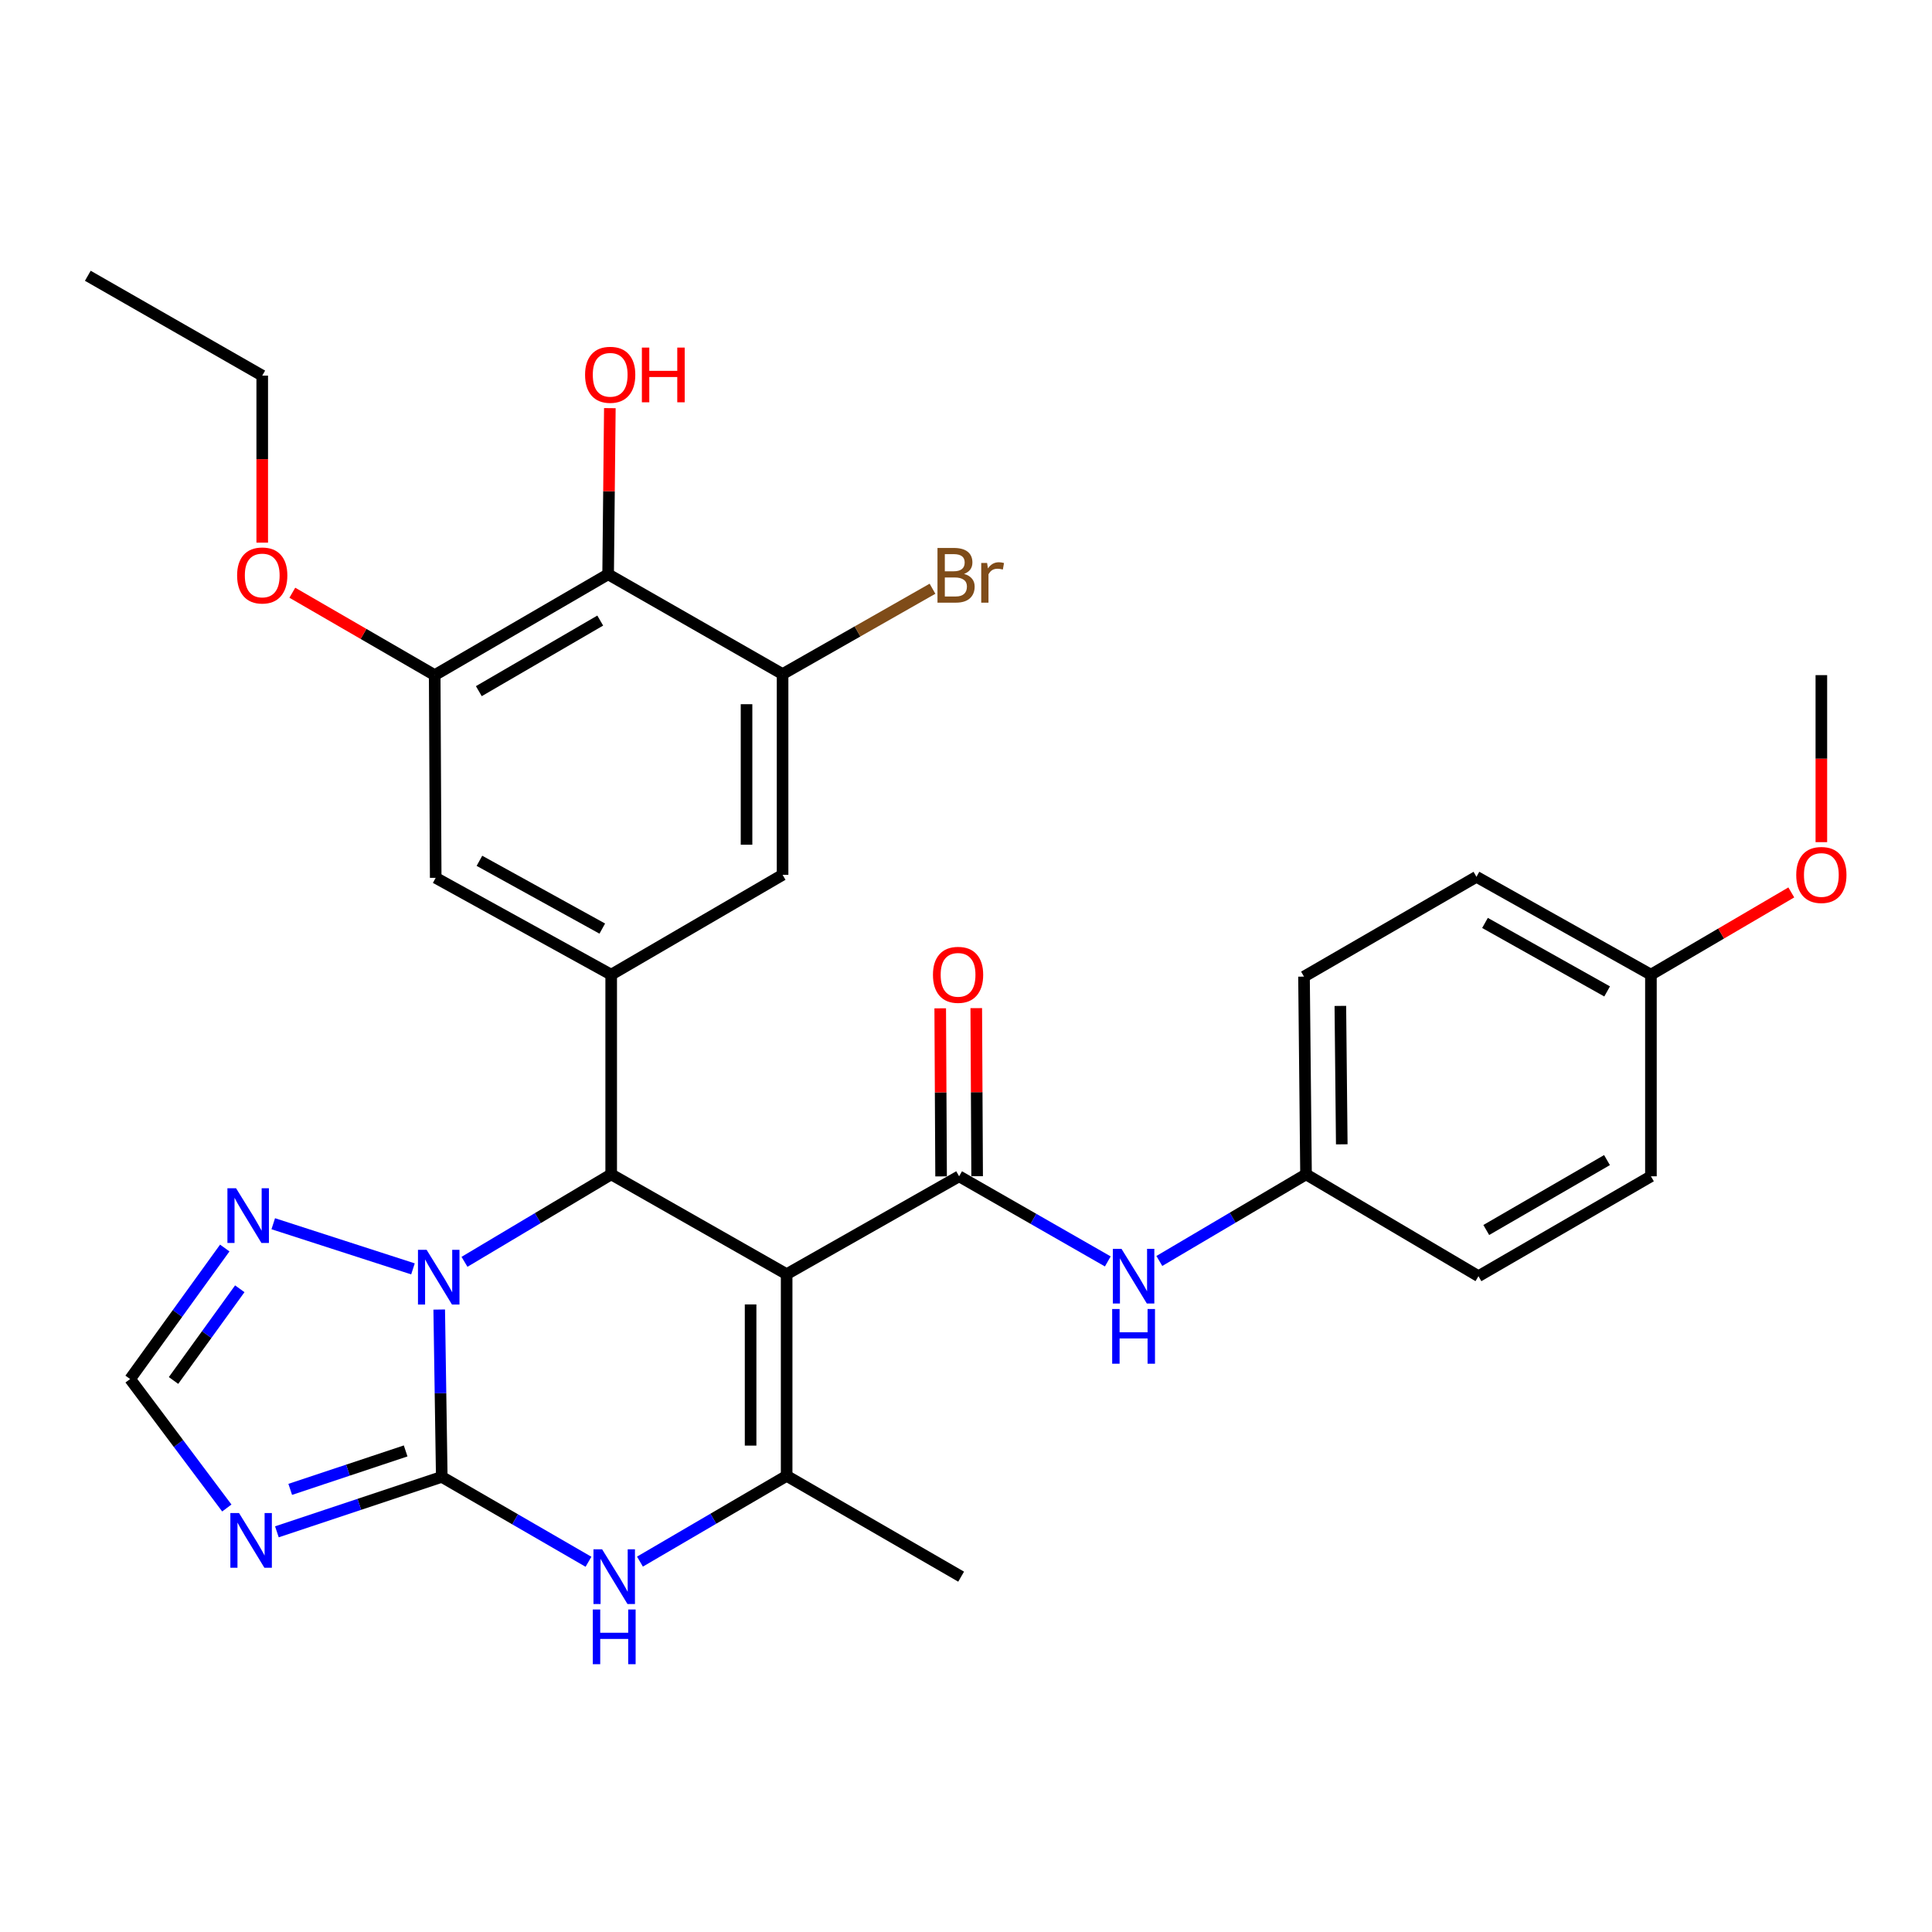 <?xml version='1.0' encoding='iso-8859-1'?>
<svg version='1.1' baseProfile='full'
              xmlns='http://www.w3.org/2000/svg'
                      xmlns:rdkit='http://www.rdkit.org/xml'
                      xmlns:xlink='http://www.w3.org/1999/xlink'
                  xml:space='preserve'
width='1000px' height='1000px' viewBox='0 0 1000 1000'>
<!-- END OF HEADER -->
<rect style='opacity:1.0;fill:#FFFFFF;stroke:none' width='1000' height='1000' x='0' y='0'> </rect>
<path class='bond-2' d='M 407.165,659.511 L 316.351,607.844' style='fill:none;fill-rule:evenodd;stroke:#000000;stroke-width:6px;stroke-linecap:butt;stroke-linejoin:miter;stroke-opacity:1' />
<path class='bond-3' d='M 407.165,659.511 L 407.165,763.902' style='fill:none;fill-rule:evenodd;stroke:#000000;stroke-width:6px;stroke-linecap:butt;stroke-linejoin:miter;stroke-opacity:1' />
<path class='bond-3' d='M 388.509,675.17 L 388.509,748.243' style='fill:none;fill-rule:evenodd;stroke:#000000;stroke-width:6px;stroke-linecap:butt;stroke-linejoin:miter;stroke-opacity:1' />
<path class='bond-4' d='M 407.165,659.511 L 496.434,608.849' style='fill:none;fill-rule:evenodd;stroke:#000000;stroke-width:6px;stroke-linecap:butt;stroke-linejoin:miter;stroke-opacity:1' />
<path class='bond-0' d='M 228.657,764.431 L 266.628,786.401' style='fill:none;fill-rule:evenodd;stroke:#000000;stroke-width:6px;stroke-linecap:butt;stroke-linejoin:miter;stroke-opacity:1' />
<path class='bond-0' d='M 266.628,786.401 L 304.598,808.371' style='fill:none;fill-rule:evenodd;stroke:#0000FF;stroke-width:6px;stroke-linecap:butt;stroke-linejoin:miter;stroke-opacity:1' />
<path class='bond-6' d='M 228.657,764.431 L 185.987,778.646' style='fill:none;fill-rule:evenodd;stroke:#000000;stroke-width:6px;stroke-linecap:butt;stroke-linejoin:miter;stroke-opacity:1' />
<path class='bond-6' d='M 185.987,778.646 L 143.317,792.862' style='fill:none;fill-rule:evenodd;stroke:#0000FF;stroke-width:6px;stroke-linecap:butt;stroke-linejoin:miter;stroke-opacity:1' />
<path class='bond-6' d='M 209.96,750.996 L 180.091,760.947' style='fill:none;fill-rule:evenodd;stroke:#000000;stroke-width:6px;stroke-linecap:butt;stroke-linejoin:miter;stroke-opacity:1' />
<path class='bond-6' d='M 180.091,760.947 L 150.222,770.898' style='fill:none;fill-rule:evenodd;stroke:#0000FF;stroke-width:6px;stroke-linecap:butt;stroke-linejoin:miter;stroke-opacity:1' />
<path class='bond-31' d='M 228.657,764.431 L 227.997,721.125' style='fill:none;fill-rule:evenodd;stroke:#000000;stroke-width:6px;stroke-linecap:butt;stroke-linejoin:miter;stroke-opacity:1' />
<path class='bond-31' d='M 227.997,721.125 L 227.337,677.82' style='fill:none;fill-rule:evenodd;stroke:#0000FF;stroke-width:6px;stroke-linecap:butt;stroke-linejoin:miter;stroke-opacity:1' />
<path class='bond-1' d='M 240.42,653.122 L 278.386,630.483' style='fill:none;fill-rule:evenodd;stroke:#0000FF;stroke-width:6px;stroke-linecap:butt;stroke-linejoin:miter;stroke-opacity:1' />
<path class='bond-1' d='M 278.386,630.483 L 316.351,607.844' style='fill:none;fill-rule:evenodd;stroke:#000000;stroke-width:6px;stroke-linecap:butt;stroke-linejoin:miter;stroke-opacity:1' />
<path class='bond-8' d='M 213.751,656.768 L 141.434,633.4' style='fill:none;fill-rule:evenodd;stroke:#0000FF;stroke-width:6px;stroke-linecap:butt;stroke-linejoin:miter;stroke-opacity:1' />
<path class='bond-7' d='M 316.351,607.844 L 316.351,504.489' style='fill:none;fill-rule:evenodd;stroke:#000000;stroke-width:6px;stroke-linecap:butt;stroke-linejoin:miter;stroke-opacity:1' />
<path class='bond-5' d='M 407.165,763.902 L 369.203,786.095' style='fill:none;fill-rule:evenodd;stroke:#000000;stroke-width:6px;stroke-linecap:butt;stroke-linejoin:miter;stroke-opacity:1' />
<path class='bond-5' d='M 369.203,786.095 L 331.241,808.287' style='fill:none;fill-rule:evenodd;stroke:#0000FF;stroke-width:6px;stroke-linecap:butt;stroke-linejoin:miter;stroke-opacity:1' />
<path class='bond-21' d='M 407.165,763.902 L 497.481,816.077' style='fill:none;fill-rule:evenodd;stroke:#000000;stroke-width:6px;stroke-linecap:butt;stroke-linejoin:miter;stroke-opacity:1' />
<path class='bond-13' d='M 496.434,608.849 L 534.916,630.879' style='fill:none;fill-rule:evenodd;stroke:#000000;stroke-width:6px;stroke-linecap:butt;stroke-linejoin:miter;stroke-opacity:1' />
<path class='bond-13' d='M 534.916,630.879 L 573.399,652.91' style='fill:none;fill-rule:evenodd;stroke:#0000FF;stroke-width:6px;stroke-linecap:butt;stroke-linejoin:miter;stroke-opacity:1' />
<path class='bond-16' d='M 505.762,608.801 L 505.538,565.306' style='fill:none;fill-rule:evenodd;stroke:#000000;stroke-width:6px;stroke-linecap:butt;stroke-linejoin:miter;stroke-opacity:1' />
<path class='bond-16' d='M 505.538,565.306 L 505.313,521.81' style='fill:none;fill-rule:evenodd;stroke:#FF0000;stroke-width:6px;stroke-linecap:butt;stroke-linejoin:miter;stroke-opacity:1' />
<path class='bond-16' d='M 487.106,608.897 L 486.882,565.402' style='fill:none;fill-rule:evenodd;stroke:#000000;stroke-width:6px;stroke-linecap:butt;stroke-linejoin:miter;stroke-opacity:1' />
<path class='bond-16' d='M 486.882,565.402 L 486.657,521.906' style='fill:none;fill-rule:evenodd;stroke:#FF0000;stroke-width:6px;stroke-linecap:butt;stroke-linejoin:miter;stroke-opacity:1' />
<path class='bond-33' d='M 117.402,780.537 L 92.373,747.158' style='fill:none;fill-rule:evenodd;stroke:#0000FF;stroke-width:6px;stroke-linecap:butt;stroke-linejoin:miter;stroke-opacity:1' />
<path class='bond-33' d='M 92.373,747.158 L 67.344,713.779' style='fill:none;fill-rule:evenodd;stroke:#000000;stroke-width:6px;stroke-linecap:butt;stroke-linejoin:miter;stroke-opacity:1' />
<path class='bond-14' d='M 316.351,504.489 L 405.061,452.801' style='fill:none;fill-rule:evenodd;stroke:#000000;stroke-width:6px;stroke-linecap:butt;stroke-linejoin:miter;stroke-opacity:1' />
<path class='bond-15' d='M 316.351,504.489 L 225.517,454.366' style='fill:none;fill-rule:evenodd;stroke:#000000;stroke-width:6px;stroke-linecap:butt;stroke-linejoin:miter;stroke-opacity:1' />
<path class='bond-15' d='M 311.739,480.636 L 248.155,445.551' style='fill:none;fill-rule:evenodd;stroke:#000000;stroke-width:6px;stroke-linecap:butt;stroke-linejoin:miter;stroke-opacity:1' />
<path class='bond-10' d='M 116.337,645.974 L 91.841,679.876' style='fill:none;fill-rule:evenodd;stroke:#0000FF;stroke-width:6px;stroke-linecap:butt;stroke-linejoin:miter;stroke-opacity:1' />
<path class='bond-10' d='M 91.841,679.876 L 67.344,713.779' style='fill:none;fill-rule:evenodd;stroke:#000000;stroke-width:6px;stroke-linecap:butt;stroke-linejoin:miter;stroke-opacity:1' />
<path class='bond-10' d='M 124.11,667.071 L 106.963,690.803' style='fill:none;fill-rule:evenodd;stroke:#0000FF;stroke-width:6px;stroke-linecap:butt;stroke-linejoin:miter;stroke-opacity:1' />
<path class='bond-10' d='M 106.963,690.803 L 89.815,714.535' style='fill:none;fill-rule:evenodd;stroke:#000000;stroke-width:6px;stroke-linecap:butt;stroke-linejoin:miter;stroke-opacity:1' />
<path class='bond-9' d='M 314.765,297.251 L 224.999,349.447' style='fill:none;fill-rule:evenodd;stroke:#000000;stroke-width:6px;stroke-linecap:butt;stroke-linejoin:miter;stroke-opacity:1' />
<path class='bond-9' d='M 310.678,321.208 L 247.841,357.745' style='fill:none;fill-rule:evenodd;stroke:#000000;stroke-width:6px;stroke-linecap:butt;stroke-linejoin:miter;stroke-opacity:1' />
<path class='bond-19' d='M 314.765,297.251 L 315.21,254.251' style='fill:none;fill-rule:evenodd;stroke:#000000;stroke-width:6px;stroke-linecap:butt;stroke-linejoin:miter;stroke-opacity:1' />
<path class='bond-19' d='M 315.21,254.251 L 315.654,211.251' style='fill:none;fill-rule:evenodd;stroke:#FF0000;stroke-width:6px;stroke-linecap:butt;stroke-linejoin:miter;stroke-opacity:1' />
<path class='bond-32' d='M 314.765,297.251 L 405.061,348.908' style='fill:none;fill-rule:evenodd;stroke:#000000;stroke-width:6px;stroke-linecap:butt;stroke-linejoin:miter;stroke-opacity:1' />
<path class='bond-11' d='M 405.061,348.908 L 405.061,452.801' style='fill:none;fill-rule:evenodd;stroke:#000000;stroke-width:6px;stroke-linecap:butt;stroke-linejoin:miter;stroke-opacity:1' />
<path class='bond-11' d='M 386.405,364.492 L 386.405,437.217' style='fill:none;fill-rule:evenodd;stroke:#000000;stroke-width:6px;stroke-linecap:butt;stroke-linejoin:miter;stroke-opacity:1' />
<path class='bond-18' d='M 405.061,348.908 L 443.858,326.818' style='fill:none;fill-rule:evenodd;stroke:#000000;stroke-width:6px;stroke-linecap:butt;stroke-linejoin:miter;stroke-opacity:1' />
<path class='bond-18' d='M 443.858,326.818 L 482.656,304.728' style='fill:none;fill-rule:evenodd;stroke:#7F4C19;stroke-width:6px;stroke-linecap:butt;stroke-linejoin:miter;stroke-opacity:1' />
<path class='bond-12' d='M 224.999,349.447 L 225.517,454.366' style='fill:none;fill-rule:evenodd;stroke:#000000;stroke-width:6px;stroke-linecap:butt;stroke-linejoin:miter;stroke-opacity:1' />
<path class='bond-20' d='M 224.999,349.447 L 188.153,328.121' style='fill:none;fill-rule:evenodd;stroke:#000000;stroke-width:6px;stroke-linecap:butt;stroke-linejoin:miter;stroke-opacity:1' />
<path class='bond-20' d='M 188.153,328.121 L 151.308,306.796' style='fill:none;fill-rule:evenodd;stroke:#FF0000;stroke-width:6px;stroke-linecap:butt;stroke-linejoin:miter;stroke-opacity:1' />
<path class='bond-17' d='M 600.072,652.676 L 638.035,630.26' style='fill:none;fill-rule:evenodd;stroke:#0000FF;stroke-width:6px;stroke-linecap:butt;stroke-linejoin:miter;stroke-opacity:1' />
<path class='bond-17' d='M 638.035,630.26 L 675.999,607.844' style='fill:none;fill-rule:evenodd;stroke:#000000;stroke-width:6px;stroke-linecap:butt;stroke-linejoin:miter;stroke-opacity:1' />
<path class='bond-23' d='M 675.999,607.844 L 765.248,660.547' style='fill:none;fill-rule:evenodd;stroke:#000000;stroke-width:6px;stroke-linecap:butt;stroke-linejoin:miter;stroke-opacity:1' />
<path class='bond-24' d='M 675.999,607.844 L 674.952,505.494' style='fill:none;fill-rule:evenodd;stroke:#000000;stroke-width:6px;stroke-linecap:butt;stroke-linejoin:miter;stroke-opacity:1' />
<path class='bond-24' d='M 694.497,592.301 L 693.764,520.656' style='fill:none;fill-rule:evenodd;stroke:#000000;stroke-width:6px;stroke-linecap:butt;stroke-linejoin:miter;stroke-opacity:1' />
<path class='bond-28' d='M 135.729,280.876 L 135.729,237.65' style='fill:none;fill-rule:evenodd;stroke:#FF0000;stroke-width:6px;stroke-linecap:butt;stroke-linejoin:miter;stroke-opacity:1' />
<path class='bond-28' d='M 135.729,237.65 L 135.729,194.425' style='fill:none;fill-rule:evenodd;stroke:#000000;stroke-width:6px;stroke-linecap:butt;stroke-linejoin:miter;stroke-opacity:1' />
<path class='bond-22' d='M 854.517,504.489 L 764.211,453.838' style='fill:none;fill-rule:evenodd;stroke:#000000;stroke-width:6px;stroke-linecap:butt;stroke-linejoin:miter;stroke-opacity:1' />
<path class='bond-22' d='M 831.845,513.163 L 768.631,477.707' style='fill:none;fill-rule:evenodd;stroke:#000000;stroke-width:6px;stroke-linecap:butt;stroke-linejoin:miter;stroke-opacity:1' />
<path class='bond-27' d='M 854.517,504.489 L 890.845,483.203' style='fill:none;fill-rule:evenodd;stroke:#000000;stroke-width:6px;stroke-linecap:butt;stroke-linejoin:miter;stroke-opacity:1' />
<path class='bond-27' d='M 890.845,483.203 L 927.173,461.916' style='fill:none;fill-rule:evenodd;stroke:#FF0000;stroke-width:6px;stroke-linecap:butt;stroke-linejoin:miter;stroke-opacity:1' />
<path class='bond-34' d='M 854.517,504.489 L 854.517,608.849' style='fill:none;fill-rule:evenodd;stroke:#000000;stroke-width:6px;stroke-linecap:butt;stroke-linejoin:miter;stroke-opacity:1' />
<path class='bond-26' d='M 765.248,660.547 L 854.517,608.849' style='fill:none;fill-rule:evenodd;stroke:#000000;stroke-width:6px;stroke-linecap:butt;stroke-linejoin:miter;stroke-opacity:1' />
<path class='bond-26' d='M 769.289,636.648 L 831.777,600.46' style='fill:none;fill-rule:evenodd;stroke:#000000;stroke-width:6px;stroke-linecap:butt;stroke-linejoin:miter;stroke-opacity:1' />
<path class='bond-25' d='M 674.952,505.494 L 764.211,453.838' style='fill:none;fill-rule:evenodd;stroke:#000000;stroke-width:6px;stroke-linecap:butt;stroke-linejoin:miter;stroke-opacity:1' />
<path class='bond-29' d='M 942.729,435.898 L 942.729,392.672' style='fill:none;fill-rule:evenodd;stroke:#FF0000;stroke-width:6px;stroke-linecap:butt;stroke-linejoin:miter;stroke-opacity:1' />
<path class='bond-29' d='M 942.729,392.672 L 942.729,349.447' style='fill:none;fill-rule:evenodd;stroke:#000000;stroke-width:6px;stroke-linecap:butt;stroke-linejoin:miter;stroke-opacity:1' />
<path class='bond-30' d='M 135.729,194.425 L 45.455,142.737' style='fill:none;fill-rule:evenodd;stroke:#000000;stroke-width:6px;stroke-linecap:butt;stroke-linejoin:miter;stroke-opacity:1' />
<path  class='atom-2' d='M 220.822 646.916
L 230.102 661.916
Q 231.022 663.396, 232.502 666.076
Q 233.982 668.756, 234.062 668.916
L 234.062 646.916
L 237.822 646.916
L 237.822 675.236
L 233.942 675.236
L 223.982 658.836
Q 222.822 656.916, 221.582 654.716
Q 220.382 652.516, 220.022 651.836
L 220.022 675.236
L 216.342 675.236
L 216.342 646.916
L 220.822 646.916
' fill='#0000FF'/>
<path  class='atom-6' d='M 311.656 801.917
L 320.936 816.917
Q 321.856 818.397, 323.336 821.077
Q 324.816 823.757, 324.896 823.917
L 324.896 801.917
L 328.656 801.917
L 328.656 830.237
L 324.776 830.237
L 314.816 813.837
Q 313.656 811.917, 312.416 809.717
Q 311.216 807.517, 310.856 806.837
L 310.856 830.237
L 307.176 830.237
L 307.176 801.917
L 311.656 801.917
' fill='#0000FF'/>
<path  class='atom-6' d='M 306.836 833.069
L 310.676 833.069
L 310.676 845.109
L 325.156 845.109
L 325.156 833.069
L 328.996 833.069
L 328.996 861.389
L 325.156 861.389
L 325.156 848.309
L 310.676 848.309
L 310.676 861.389
L 306.836 861.389
L 306.836 833.069
' fill='#0000FF'/>
<path  class='atom-7' d='M 123.717 783.147
L 132.997 798.147
Q 133.917 799.627, 135.397 802.307
Q 136.877 804.987, 136.957 805.147
L 136.957 783.147
L 140.717 783.147
L 140.717 811.467
L 136.837 811.467
L 126.877 795.067
Q 125.717 793.147, 124.477 790.947
Q 123.277 788.747, 122.917 788.067
L 122.917 811.467
L 119.237 811.467
L 119.237 783.147
L 123.717 783.147
' fill='#0000FF'/>
<path  class='atom-9' d='M 122.193 615.045
L 131.473 630.045
Q 132.393 631.525, 133.873 634.205
Q 135.353 636.885, 135.433 637.045
L 135.433 615.045
L 139.193 615.045
L 139.193 643.365
L 135.313 643.365
L 125.353 626.965
Q 124.193 625.045, 122.953 622.845
Q 121.753 620.645, 121.393 619.965
L 121.393 643.365
L 117.713 643.365
L 117.713 615.045
L 122.193 615.045
' fill='#0000FF'/>
<path  class='atom-14' d='M 580.48 646.387
L 589.76 661.387
Q 590.68 662.867, 592.16 665.547
Q 593.64 668.227, 593.72 668.387
L 593.72 646.387
L 597.48 646.387
L 597.48 674.707
L 593.6 674.707
L 583.64 658.307
Q 582.48 656.387, 581.24 654.187
Q 580.04 651.987, 579.68 651.307
L 579.68 674.707
L 576 674.707
L 576 646.387
L 580.48 646.387
' fill='#0000FF'/>
<path  class='atom-14' d='M 575.66 677.539
L 579.5 677.539
L 579.5 689.579
L 593.98 689.579
L 593.98 677.539
L 597.82 677.539
L 597.82 705.859
L 593.98 705.859
L 593.98 692.779
L 579.5 692.779
L 579.5 705.859
L 575.66 705.859
L 575.66 677.539
' fill='#0000FF'/>
<path  class='atom-17' d='M 482.895 504.569
Q 482.895 497.769, 486.255 493.969
Q 489.615 490.169, 495.895 490.169
Q 502.175 490.169, 505.535 493.969
Q 508.895 497.769, 508.895 504.569
Q 508.895 511.449, 505.495 515.369
Q 502.095 519.249, 495.895 519.249
Q 489.655 519.249, 486.255 515.369
Q 482.895 511.489, 482.895 504.569
M 495.895 516.049
Q 500.215 516.049, 502.535 513.169
Q 504.895 510.249, 504.895 504.569
Q 504.895 499.009, 502.535 496.209
Q 500.215 493.369, 495.895 493.369
Q 491.575 493.369, 489.215 496.169
Q 486.895 498.969, 486.895 504.569
Q 486.895 510.289, 489.215 513.169
Q 491.575 516.049, 495.895 516.049
' fill='#FF0000'/>
<path  class='atom-19' d='M 498.999 297.06
Q 501.719 297.82, 503.079 299.5
Q 504.479 301.14, 504.479 303.58
Q 504.479 307.5, 501.959 309.74
Q 499.479 311.94, 494.759 311.94
L 485.239 311.94
L 485.239 283.62
L 493.599 283.62
Q 498.439 283.62, 500.879 285.58
Q 503.319 287.54, 503.319 291.14
Q 503.319 295.42, 498.999 297.06
M 489.039 286.82
L 489.039 295.7
L 493.599 295.7
Q 496.399 295.7, 497.839 294.58
Q 499.319 293.42, 499.319 291.14
Q 499.319 286.82, 493.599 286.82
L 489.039 286.82
M 494.759 308.74
Q 497.519 308.74, 498.999 307.42
Q 500.479 306.1, 500.479 303.58
Q 500.479 301.26, 498.839 300.1
Q 497.239 298.9, 494.159 298.9
L 489.039 298.9
L 489.039 308.74
L 494.759 308.74
' fill='#7F4C19'/>
<path  class='atom-19' d='M 510.919 291.38
L 511.359 294.22
Q 513.519 291.02, 517.039 291.02
Q 518.159 291.02, 519.679 291.42
L 519.079 294.78
Q 517.359 294.38, 516.399 294.38
Q 514.719 294.38, 513.599 295.06
Q 512.519 295.7, 511.639 297.26
L 511.639 311.94
L 507.879 311.94
L 507.879 291.38
L 510.919 291.38
' fill='#7F4C19'/>
<path  class='atom-20' d='M 302.833 193.987
Q 302.833 187.187, 306.193 183.387
Q 309.553 179.587, 315.833 179.587
Q 322.113 179.587, 325.473 183.387
Q 328.833 187.187, 328.833 193.987
Q 328.833 200.867, 325.433 204.787
Q 322.033 208.667, 315.833 208.667
Q 309.593 208.667, 306.193 204.787
Q 302.833 200.907, 302.833 193.987
M 315.833 205.467
Q 320.153 205.467, 322.473 202.587
Q 324.833 199.667, 324.833 193.987
Q 324.833 188.427, 322.473 185.627
Q 320.153 182.787, 315.833 182.787
Q 311.513 182.787, 309.153 185.587
Q 306.833 188.387, 306.833 193.987
Q 306.833 199.707, 309.153 202.587
Q 311.513 205.467, 315.833 205.467
' fill='#FF0000'/>
<path  class='atom-20' d='M 332.233 179.907
L 336.073 179.907
L 336.073 191.947
L 350.553 191.947
L 350.553 179.907
L 354.393 179.907
L 354.393 208.227
L 350.553 208.227
L 350.553 195.147
L 336.073 195.147
L 336.073 208.227
L 332.233 208.227
L 332.233 179.907
' fill='#FF0000'/>
<path  class='atom-21' d='M 122.729 297.86
Q 122.729 291.06, 126.089 287.26
Q 129.449 283.46, 135.729 283.46
Q 142.009 283.46, 145.369 287.26
Q 148.729 291.06, 148.729 297.86
Q 148.729 304.74, 145.329 308.66
Q 141.929 312.54, 135.729 312.54
Q 129.489 312.54, 126.089 308.66
Q 122.729 304.78, 122.729 297.86
M 135.729 309.34
Q 140.049 309.34, 142.369 306.46
Q 144.729 303.54, 144.729 297.86
Q 144.729 292.3, 142.369 289.5
Q 140.049 286.66, 135.729 286.66
Q 131.409 286.66, 129.049 289.46
Q 126.729 292.26, 126.729 297.86
Q 126.729 303.58, 129.049 306.46
Q 131.409 309.34, 135.729 309.34
' fill='#FF0000'/>
<path  class='atom-28' d='M 929.729 452.881
Q 929.729 446.081, 933.089 442.281
Q 936.449 438.481, 942.729 438.481
Q 949.009 438.481, 952.369 442.281
Q 955.729 446.081, 955.729 452.881
Q 955.729 459.761, 952.329 463.681
Q 948.929 467.561, 942.729 467.561
Q 936.489 467.561, 933.089 463.681
Q 929.729 459.801, 929.729 452.881
M 942.729 464.361
Q 947.049 464.361, 949.369 461.481
Q 951.729 458.561, 951.729 452.881
Q 951.729 447.321, 949.369 444.521
Q 947.049 441.681, 942.729 441.681
Q 938.409 441.681, 936.049 444.481
Q 933.729 447.281, 933.729 452.881
Q 933.729 458.601, 936.049 461.481
Q 938.409 464.361, 942.729 464.361
' fill='#FF0000'/>
</svg>
